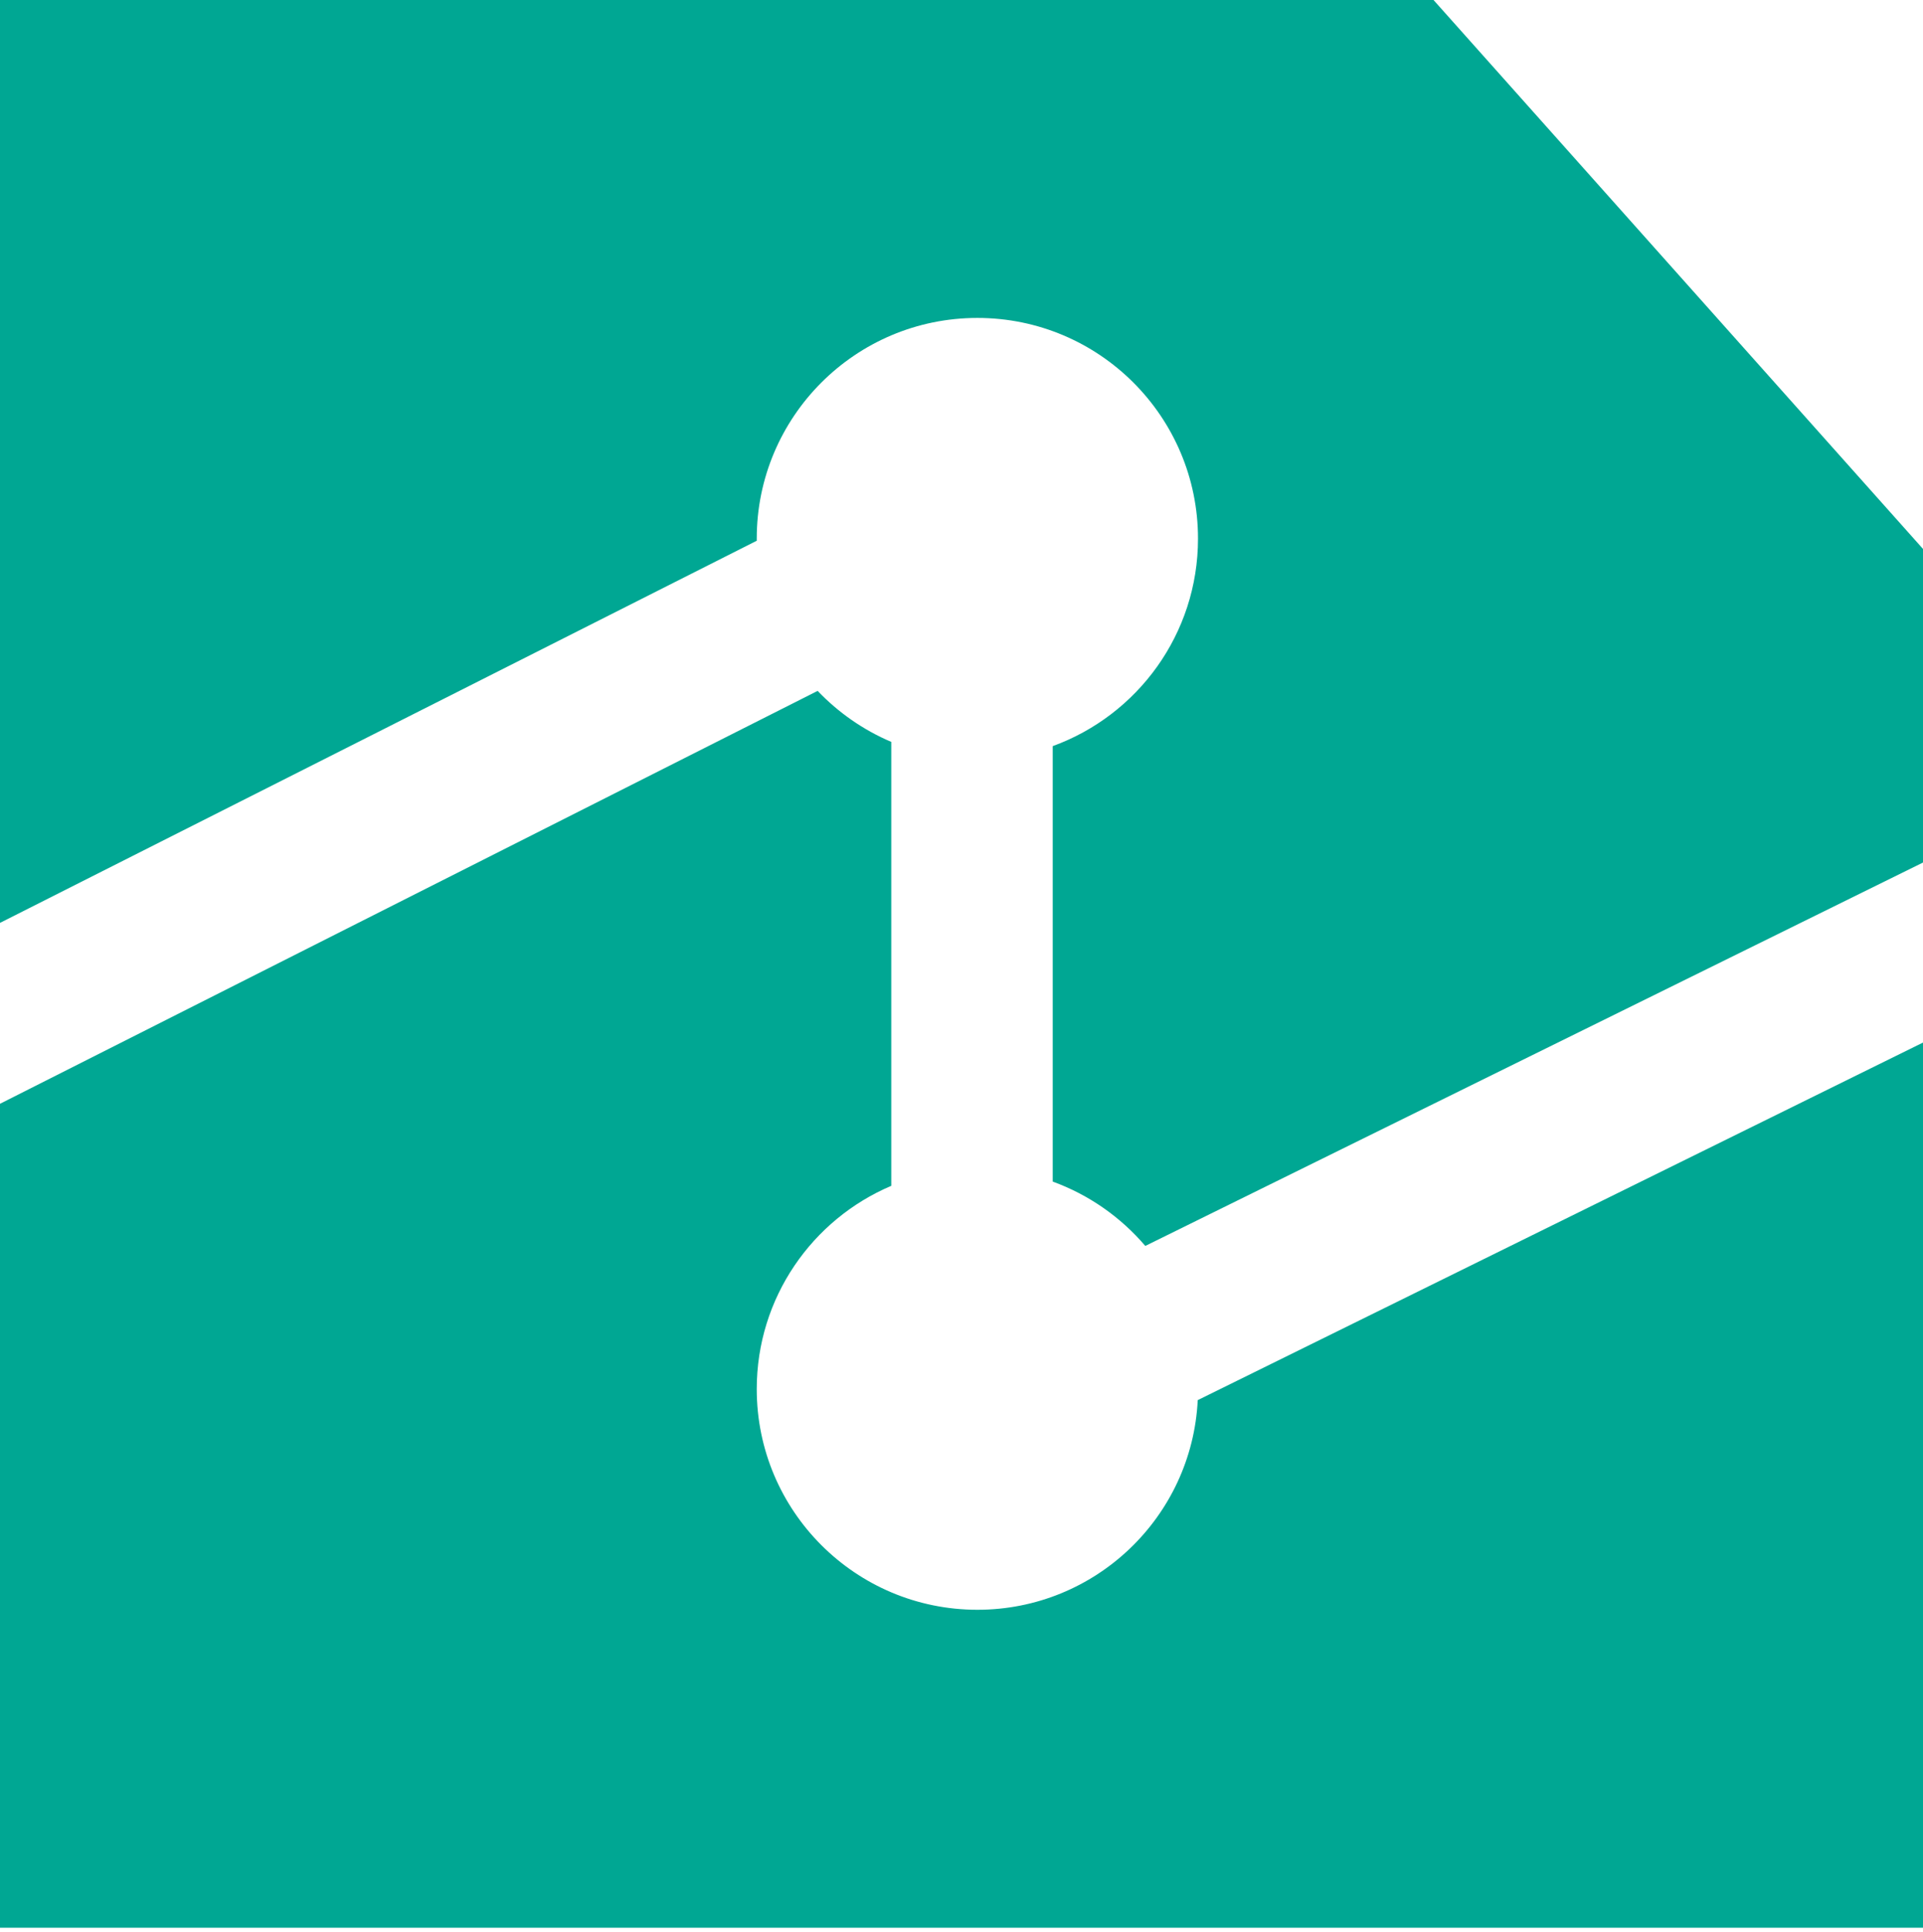 <svg width="228" height="229" viewBox="0 0 228 229" fill="none" xmlns="http://www.w3.org/2000/svg">
<path fill-rule="evenodd" clip-rule="evenodd" d="M0 8.53316e-06H169.965L228 65.065V102.237L135.792 147.683C132.881 144.272 129.111 141.619 124.815 140.057V88.439C134.863 84.788 142.041 75.155 142.041 63.844C142.041 49.398 130.329 37.685 115.883 37.685C101.435 37.685 89.723 49.398 89.723 63.844C89.723 63.886 89.723 63.928 89.723 63.969L89.724 64.004C89.724 64.034 89.724 64.064 89.724 64.095L0 109.392V8.53316e-06ZM0 130.834V228.496H228V123.577L142.009 165.959C141.328 179.797 129.891 190.809 115.883 190.809C101.435 190.809 89.723 179.1 89.723 164.652C89.723 153.825 96.299 144.536 105.673 140.56V87.938C102.359 86.529 99.393 84.459 96.944 81.891L0 130.834Z" fill="#00A793"/>
</svg>

